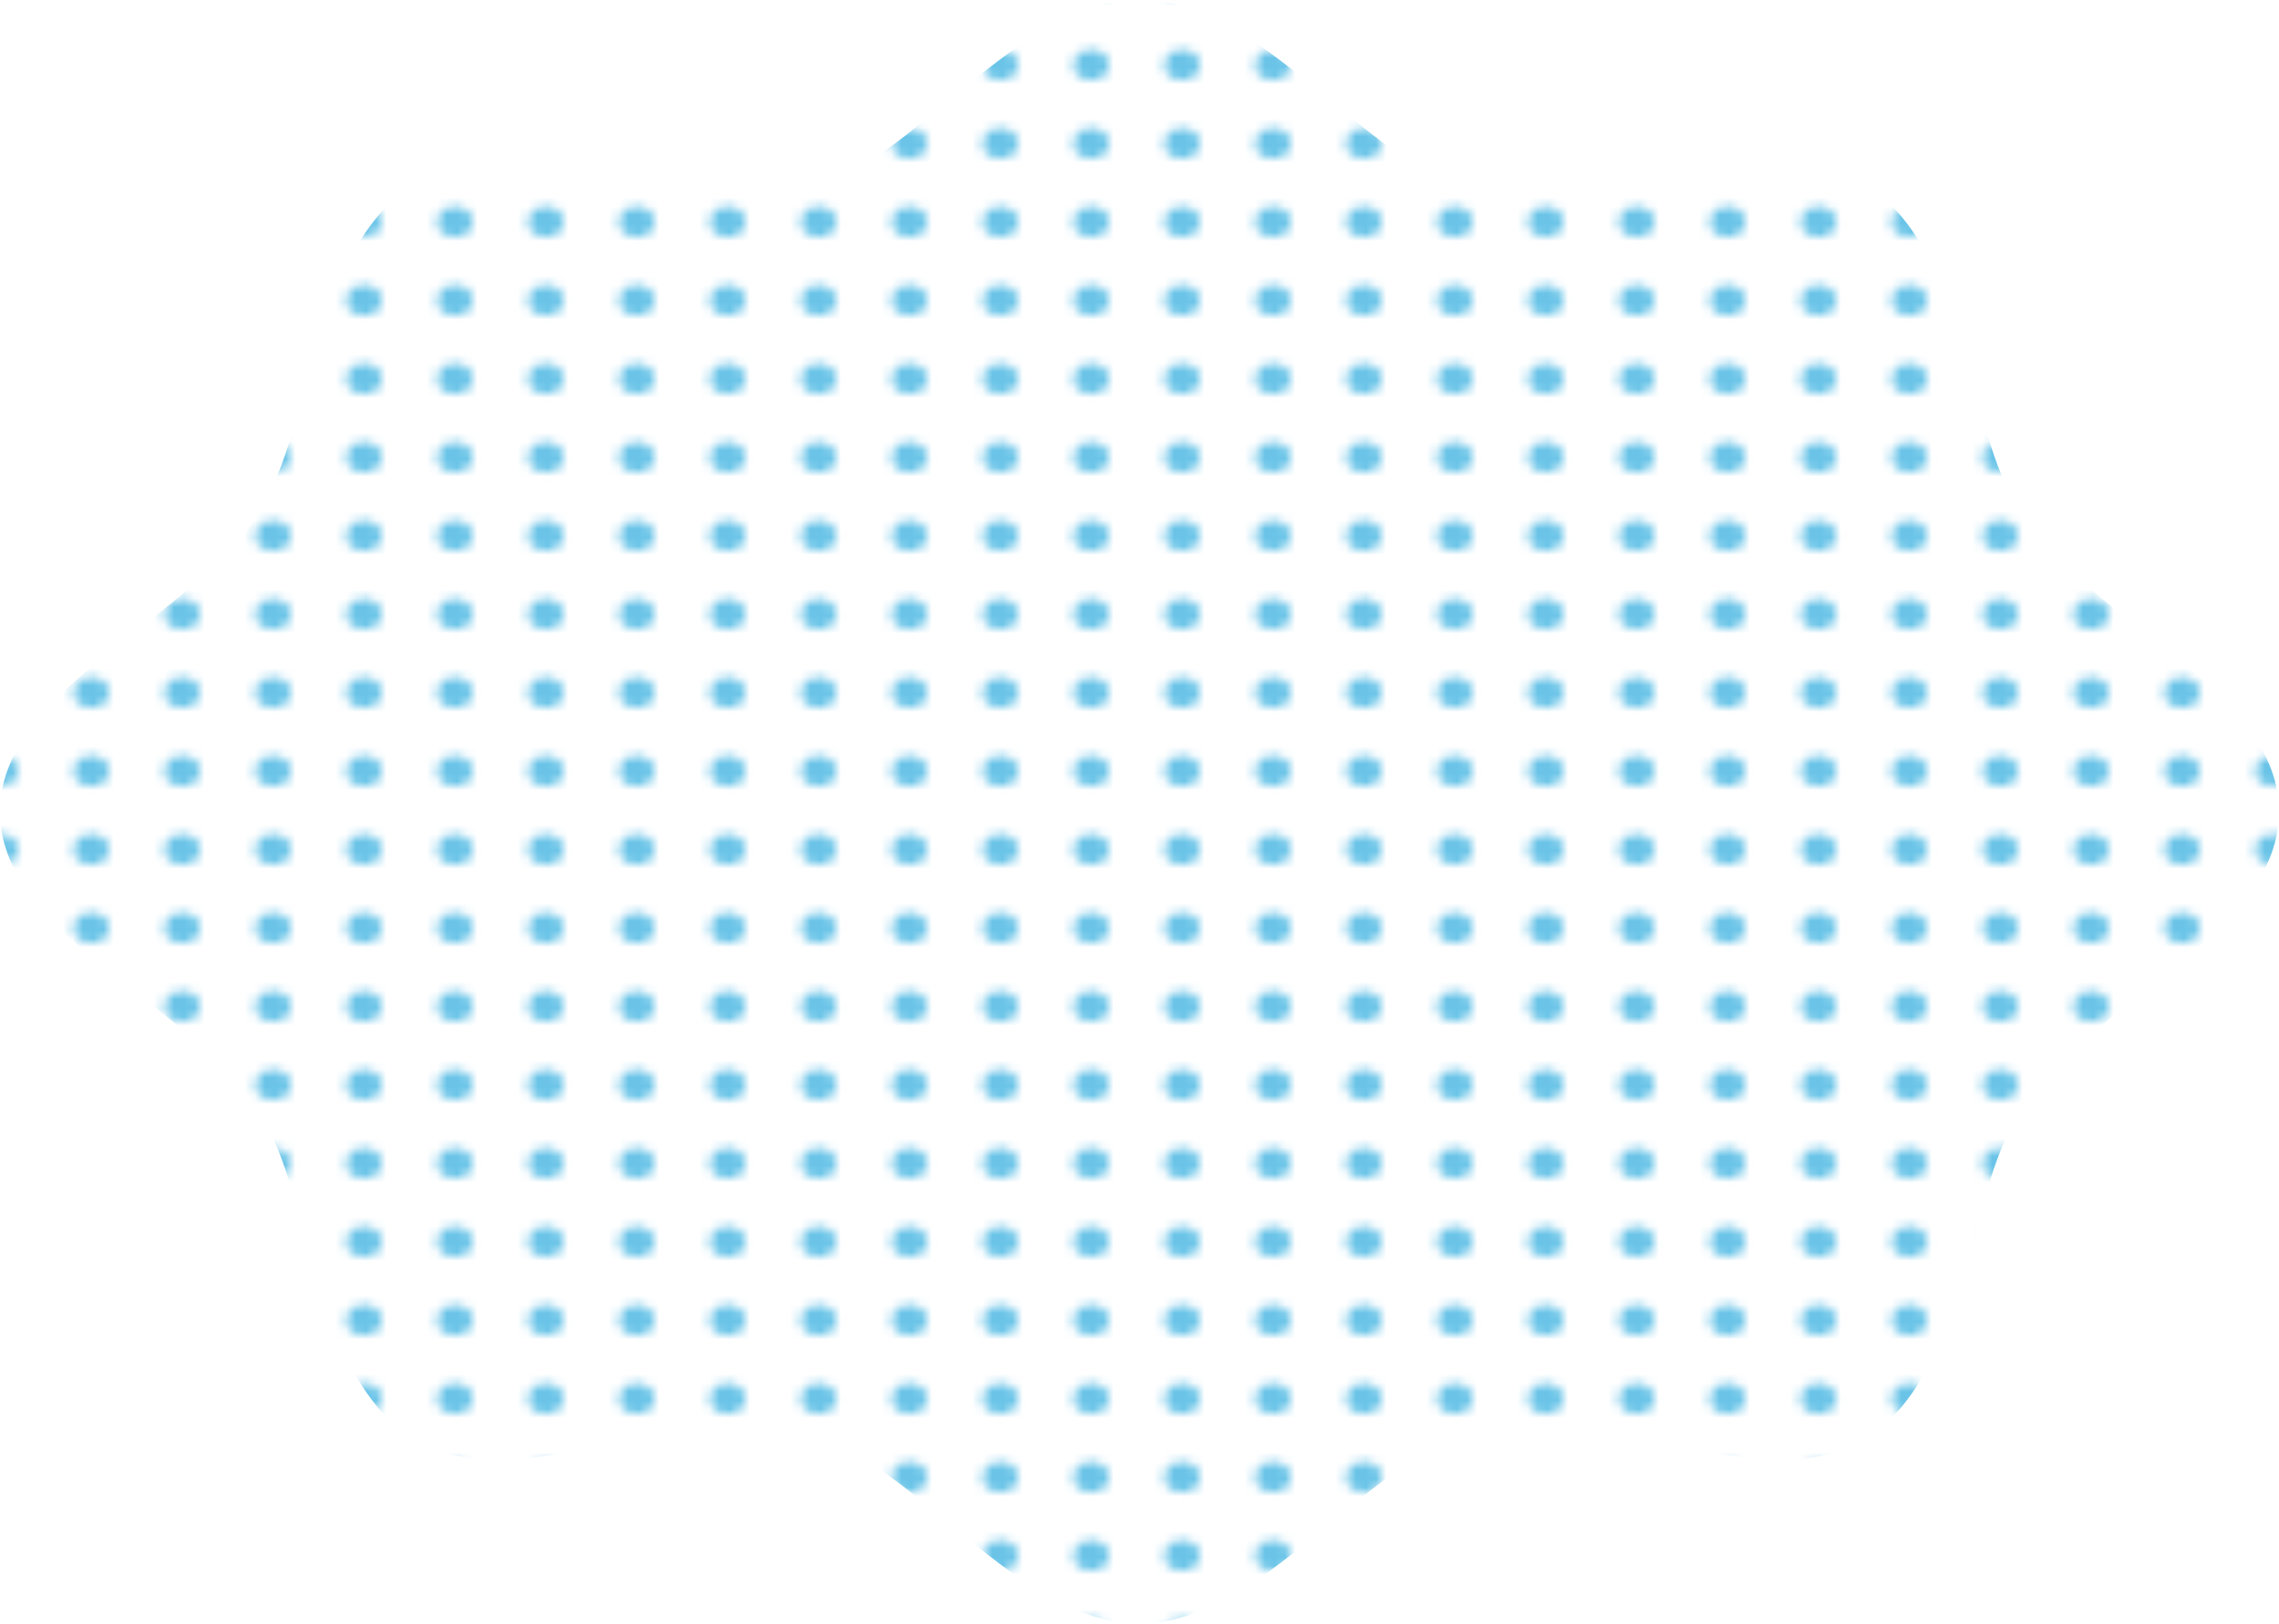 <?xml version="1.0" encoding="UTF-8"?>
<svg id="b" data-name="レイヤー 2" xmlns="http://www.w3.org/2000/svg" width="214.34" height="152.74" xmlns:xlink="http://www.w3.org/1999/xlink" viewBox="0 0 214.34 152.74">
  <defs>
    <style>
      .e {
        fill: url(#d);
      }

      .f {
        fill: none;
      }

      .g {
        fill: #6ac4e8;
      }
    </style>
    <pattern id="d" data-name="新規パターンスウォッチ 11" x="0" y="0" width="8.6" height="8.6" patternTransform="translate(124.2 -1569.36) scale(.95 .82)" patternUnits="userSpaceOnUse" viewBox="0 0 8.6 8.6">
      <g>
        <rect class="f" width="8.6" height="8.6"/>
        <rect class="f" width="8.6" height="8.6"/>
        <circle class="g" cx="4.3" cy="4.3" r="1.75"/>
      </g>
    </pattern>
  </defs>
  <g id="c" data-name="背景">
    <path class="e" d="m214.34,76.37c0,11.21-16.76,17.59-23.6,26.96-6.15,8.43-5.36,26.26-15.71,32.27-9.11,5.29-24.89-3.63-36.34-.85-10.39,2.53-19.88,17.99-31.52,17.99s-21.13-15.46-31.52-17.99c-11.45-2.79-27.23,6.14-36.34.85-10.35-6.01-9.56-23.84-15.71-32.27-6.84-9.37-23.6-15.75-23.6-26.96s16.76-17.59,23.6-26.96c6.15-8.43,5.36-26.26,15.71-32.27,9.11-5.29,24.89,3.63,36.34.85C86.05,15.46,95.53,0,107.17,0s21.13,15.46,31.52,17.99c11.45,2.79,27.23-6.14,36.34-.85,10.35,6.01,9.56,23.84,15.71,32.27,6.84,9.37,23.6,15.75,23.6,26.96Z"/>
  </g>
</svg>